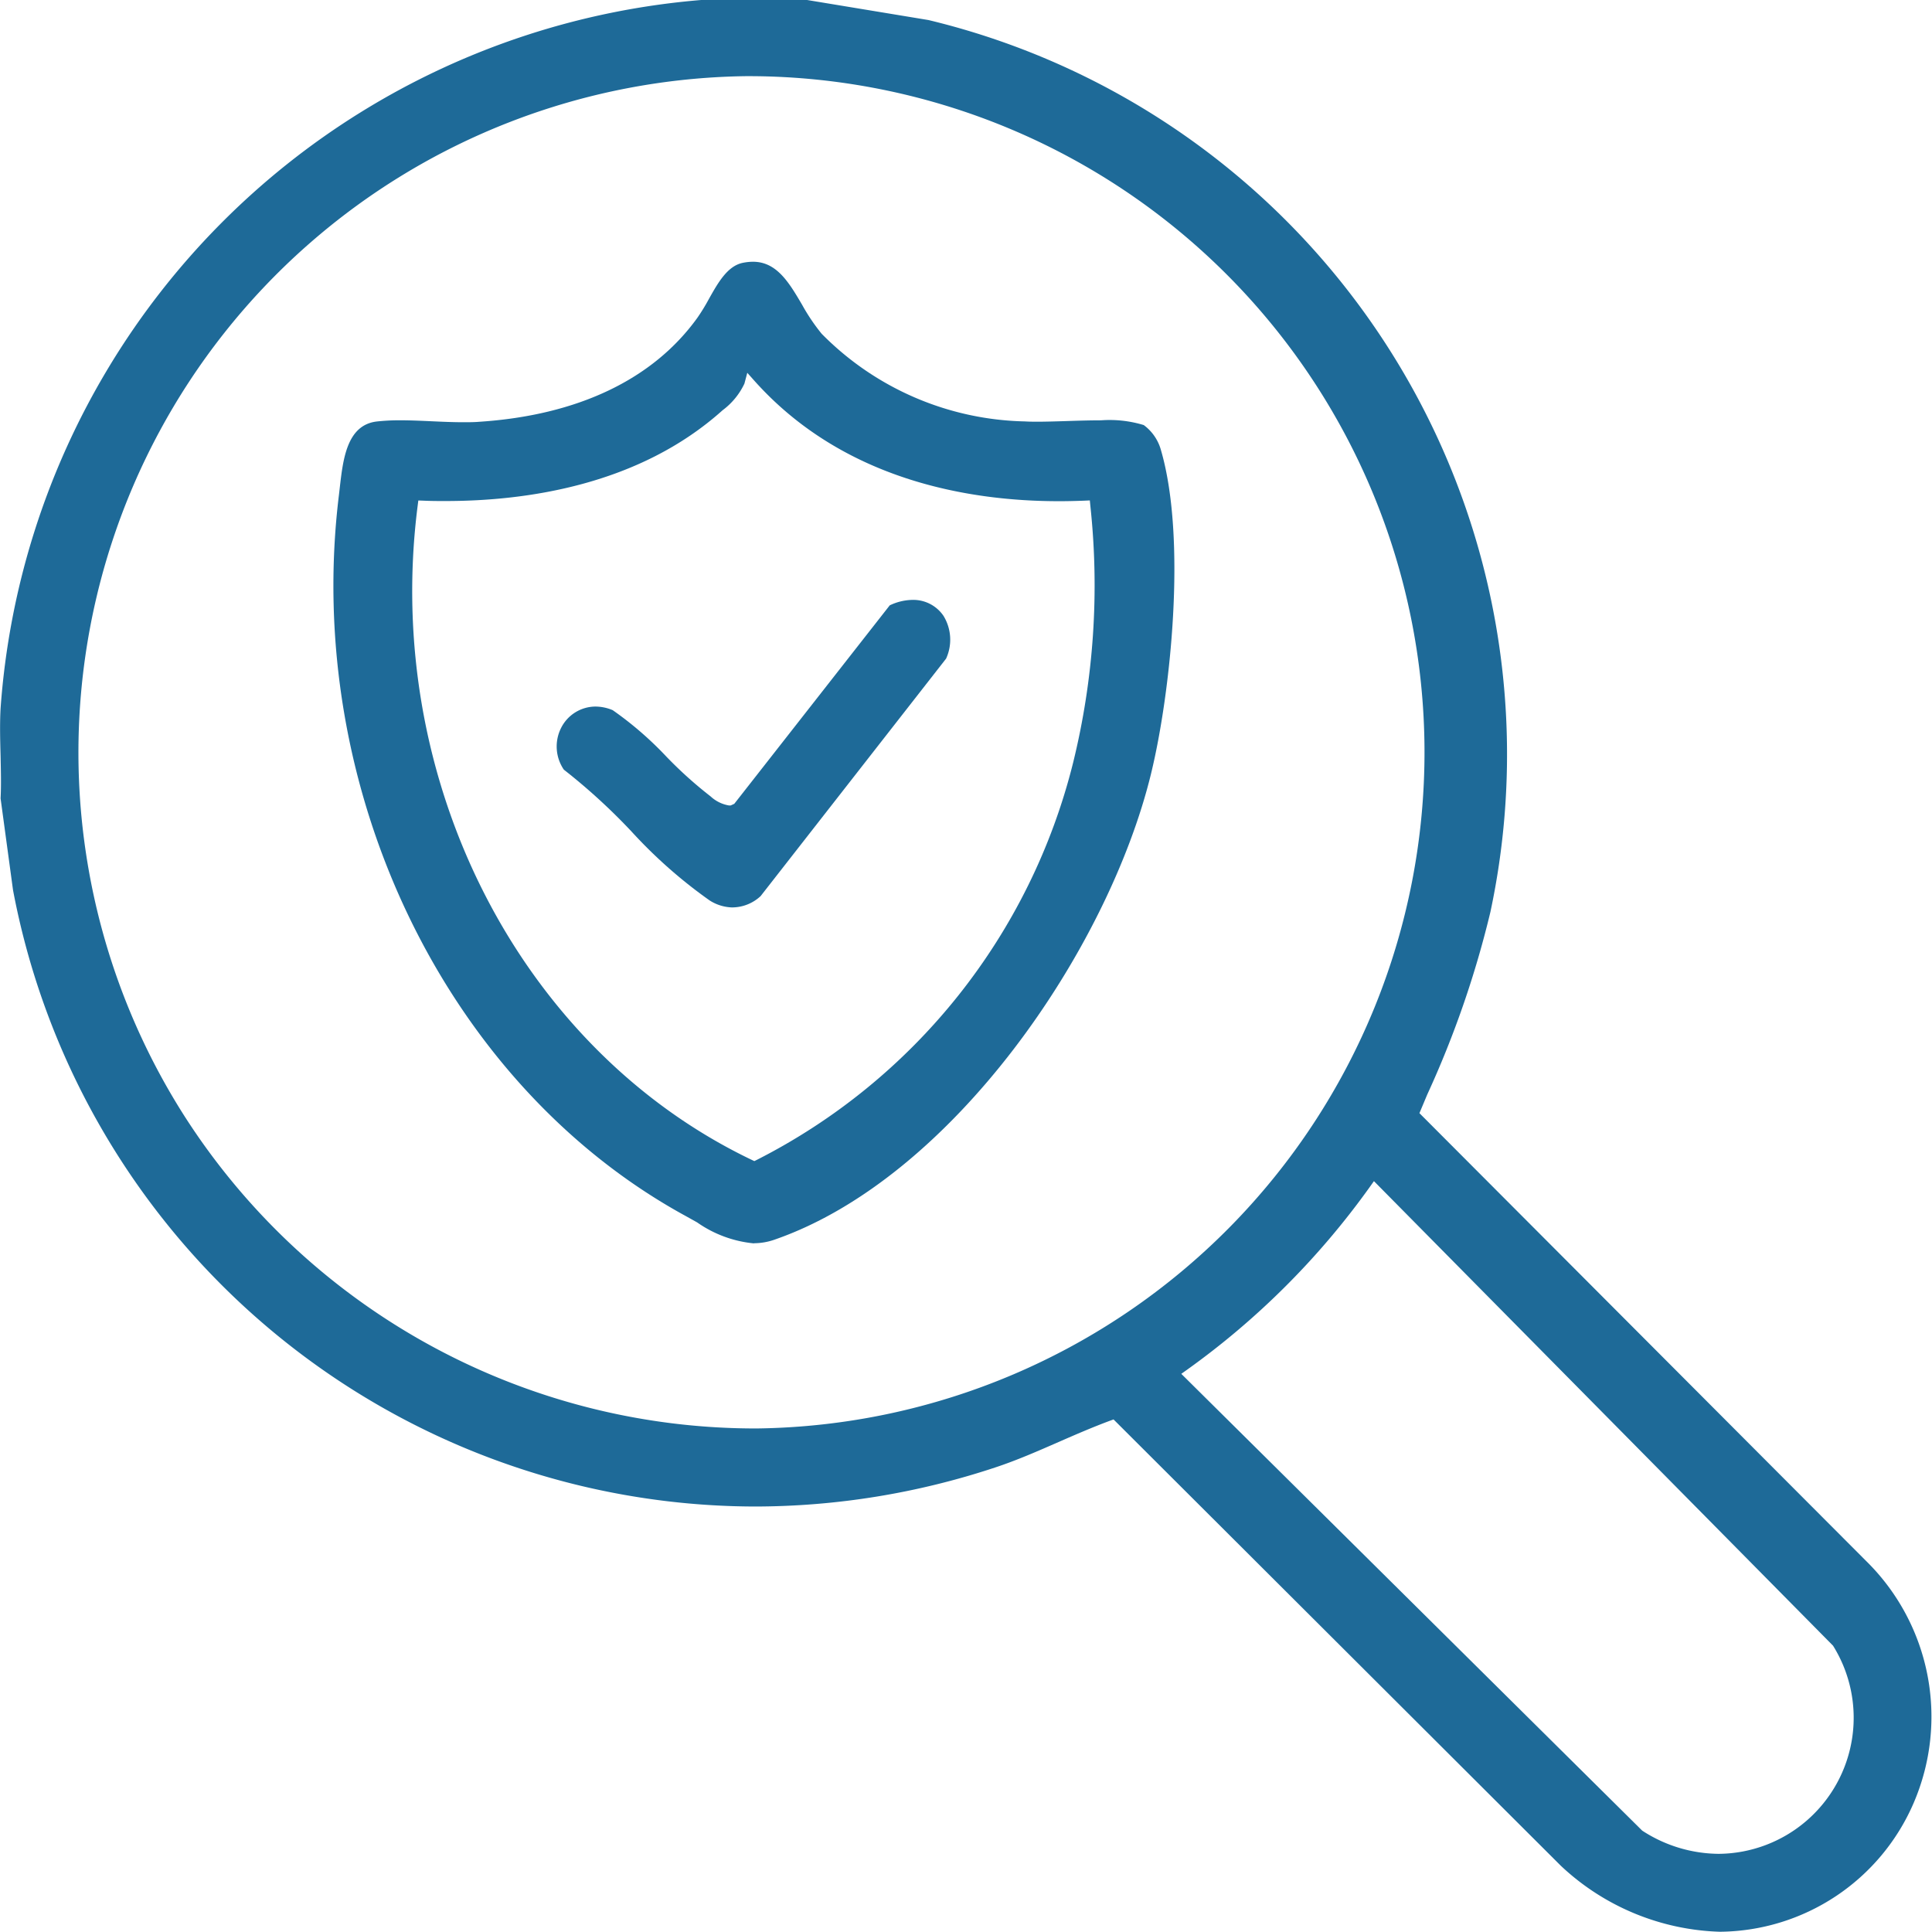 <svg xmlns="http://www.w3.org/2000/svg" width="59.965" height="59.958" viewBox="0 0 59.965 59.958">
  <g id="Group_125" data-name="Group 125" transform="translate(-961.872 -1914.523)">
    <path id="Path_108" data-name="Path 108" d="M1014.272,1974.481a7.532,7.532,0,0,1-4.951-2.045l-13.887-13.857-.112.041c-.538.2-1.064.428-1.591.659-.641.28-1.3.57-1.977.793a23.756,23.756,0,0,1-7.457,1.21,23.487,23.487,0,0,1-23.021-19.134l-.386-2.845c.022-.413.009-.865,0-1.317-.013-.487-.027-.991,0-1.475a23.753,23.753,0,0,1,21.746-21.988h3.287l3.766.622a23.441,23.441,0,0,1,17.442,27.683,30.67,30.67,0,0,1-1.96,5.666l-.243.579,13.865,13.9a6.773,6.773,0,0,1,1.476,7.507,6.61,6.61,0,0,1-6,4m-10.881-23.117a24.461,24.461,0,0,1-5.67,5.672l-.181.129,14.306,14.178a4.4,4.4,0,0,0,2.372.72h0a4.224,4.224,0,0,0,3.55-6.461l-14.249-14.418Zm-19.374-34.476a20.994,20.994,0,0,0-17.391,32.317,21.044,21.044,0,0,0,17.75,9.655h0a20.987,20.987,0,0,0-.182-41.972Z" transform="translate(1)" fill="#1e6a98"/>
    <path id="Path_109" data-name="Path 109" d="M984.274,1953.115a3.677,3.677,0,0,1-1.765-.652l-.346-.193c-7.463-4.071-11.892-13.28-10.77-22.394l.027-.236c.1-.858.217-1.926,1.147-2.035a6.426,6.426,0,0,1,.733-.037c.315,0,.641.015.968.03s.663.03.984.03c.168,0,.334,0,.495-.014,3.05-.2,5.392-1.311,6.771-3.229a6.023,6.023,0,0,0,.357-.584c.282-.5.573-1.022,1.051-1.12a1.639,1.639,0,0,1,.316-.034c.74,0,1.122.649,1.526,1.336a6.055,6.055,0,0,0,.607.9,9.123,9.123,0,0,0,6.314,2.72c.1.007.23.009.369.009.256,0,.561-.009.884-.019.359-.012.741-.024,1.1-.024a3.641,3.641,0,0,1,1.329.147,1.444,1.444,0,0,1,.537.786c.8,2.761.3,7.525-.308,10.026-1.33,5.471-6.175,12.558-11.682,14.469a1.943,1.943,0,0,1-.644.113m-10.439-22.888c-1.089,8.514,3.175,16.859,10.368,20.3l.082.039.081-.04a18.967,18.967,0,0,0,9.813-12.325,23.061,23.061,0,0,0,.536-7.964l-.017-.177-.178.008c-.261.01-.522.016-.783.016-2.782,0-6.678-.646-9.44-3.726l-.231-.259-.089.336a2.192,2.192,0,0,1-.676.825c-2.6,2.335-6.111,2.819-8.606,2.819-.223,0-.447,0-.668-.011l-.171-.006Z" transform="translate(1)" fill="#1e6a98"/>
    <path id="Path_110" data-name="Path 110" d="M983.614,1942.688a1.366,1.366,0,0,1-.716-.217,15.015,15.015,0,0,1-2.419-2.133,18.7,18.7,0,0,0-2.107-1.927,1.277,1.277,0,0,1-.082-1.3,1.2,1.2,0,0,1,1.065-.658,1.393,1.393,0,0,1,.534.112,10.717,10.717,0,0,1,1.669,1.445,12.793,12.793,0,0,0,1.369,1.231,1.105,1.105,0,0,0,.566.281h.059l.11-.05,4.825-6.16a1.689,1.689,0,0,1,.712-.17,1.134,1.134,0,0,1,.955.493,1.415,1.415,0,0,1,.083,1.33l-5.757,7.371a1.3,1.3,0,0,1-.866.351" transform="translate(1)" fill="#1e6a98"/>
  </g>
</svg>
